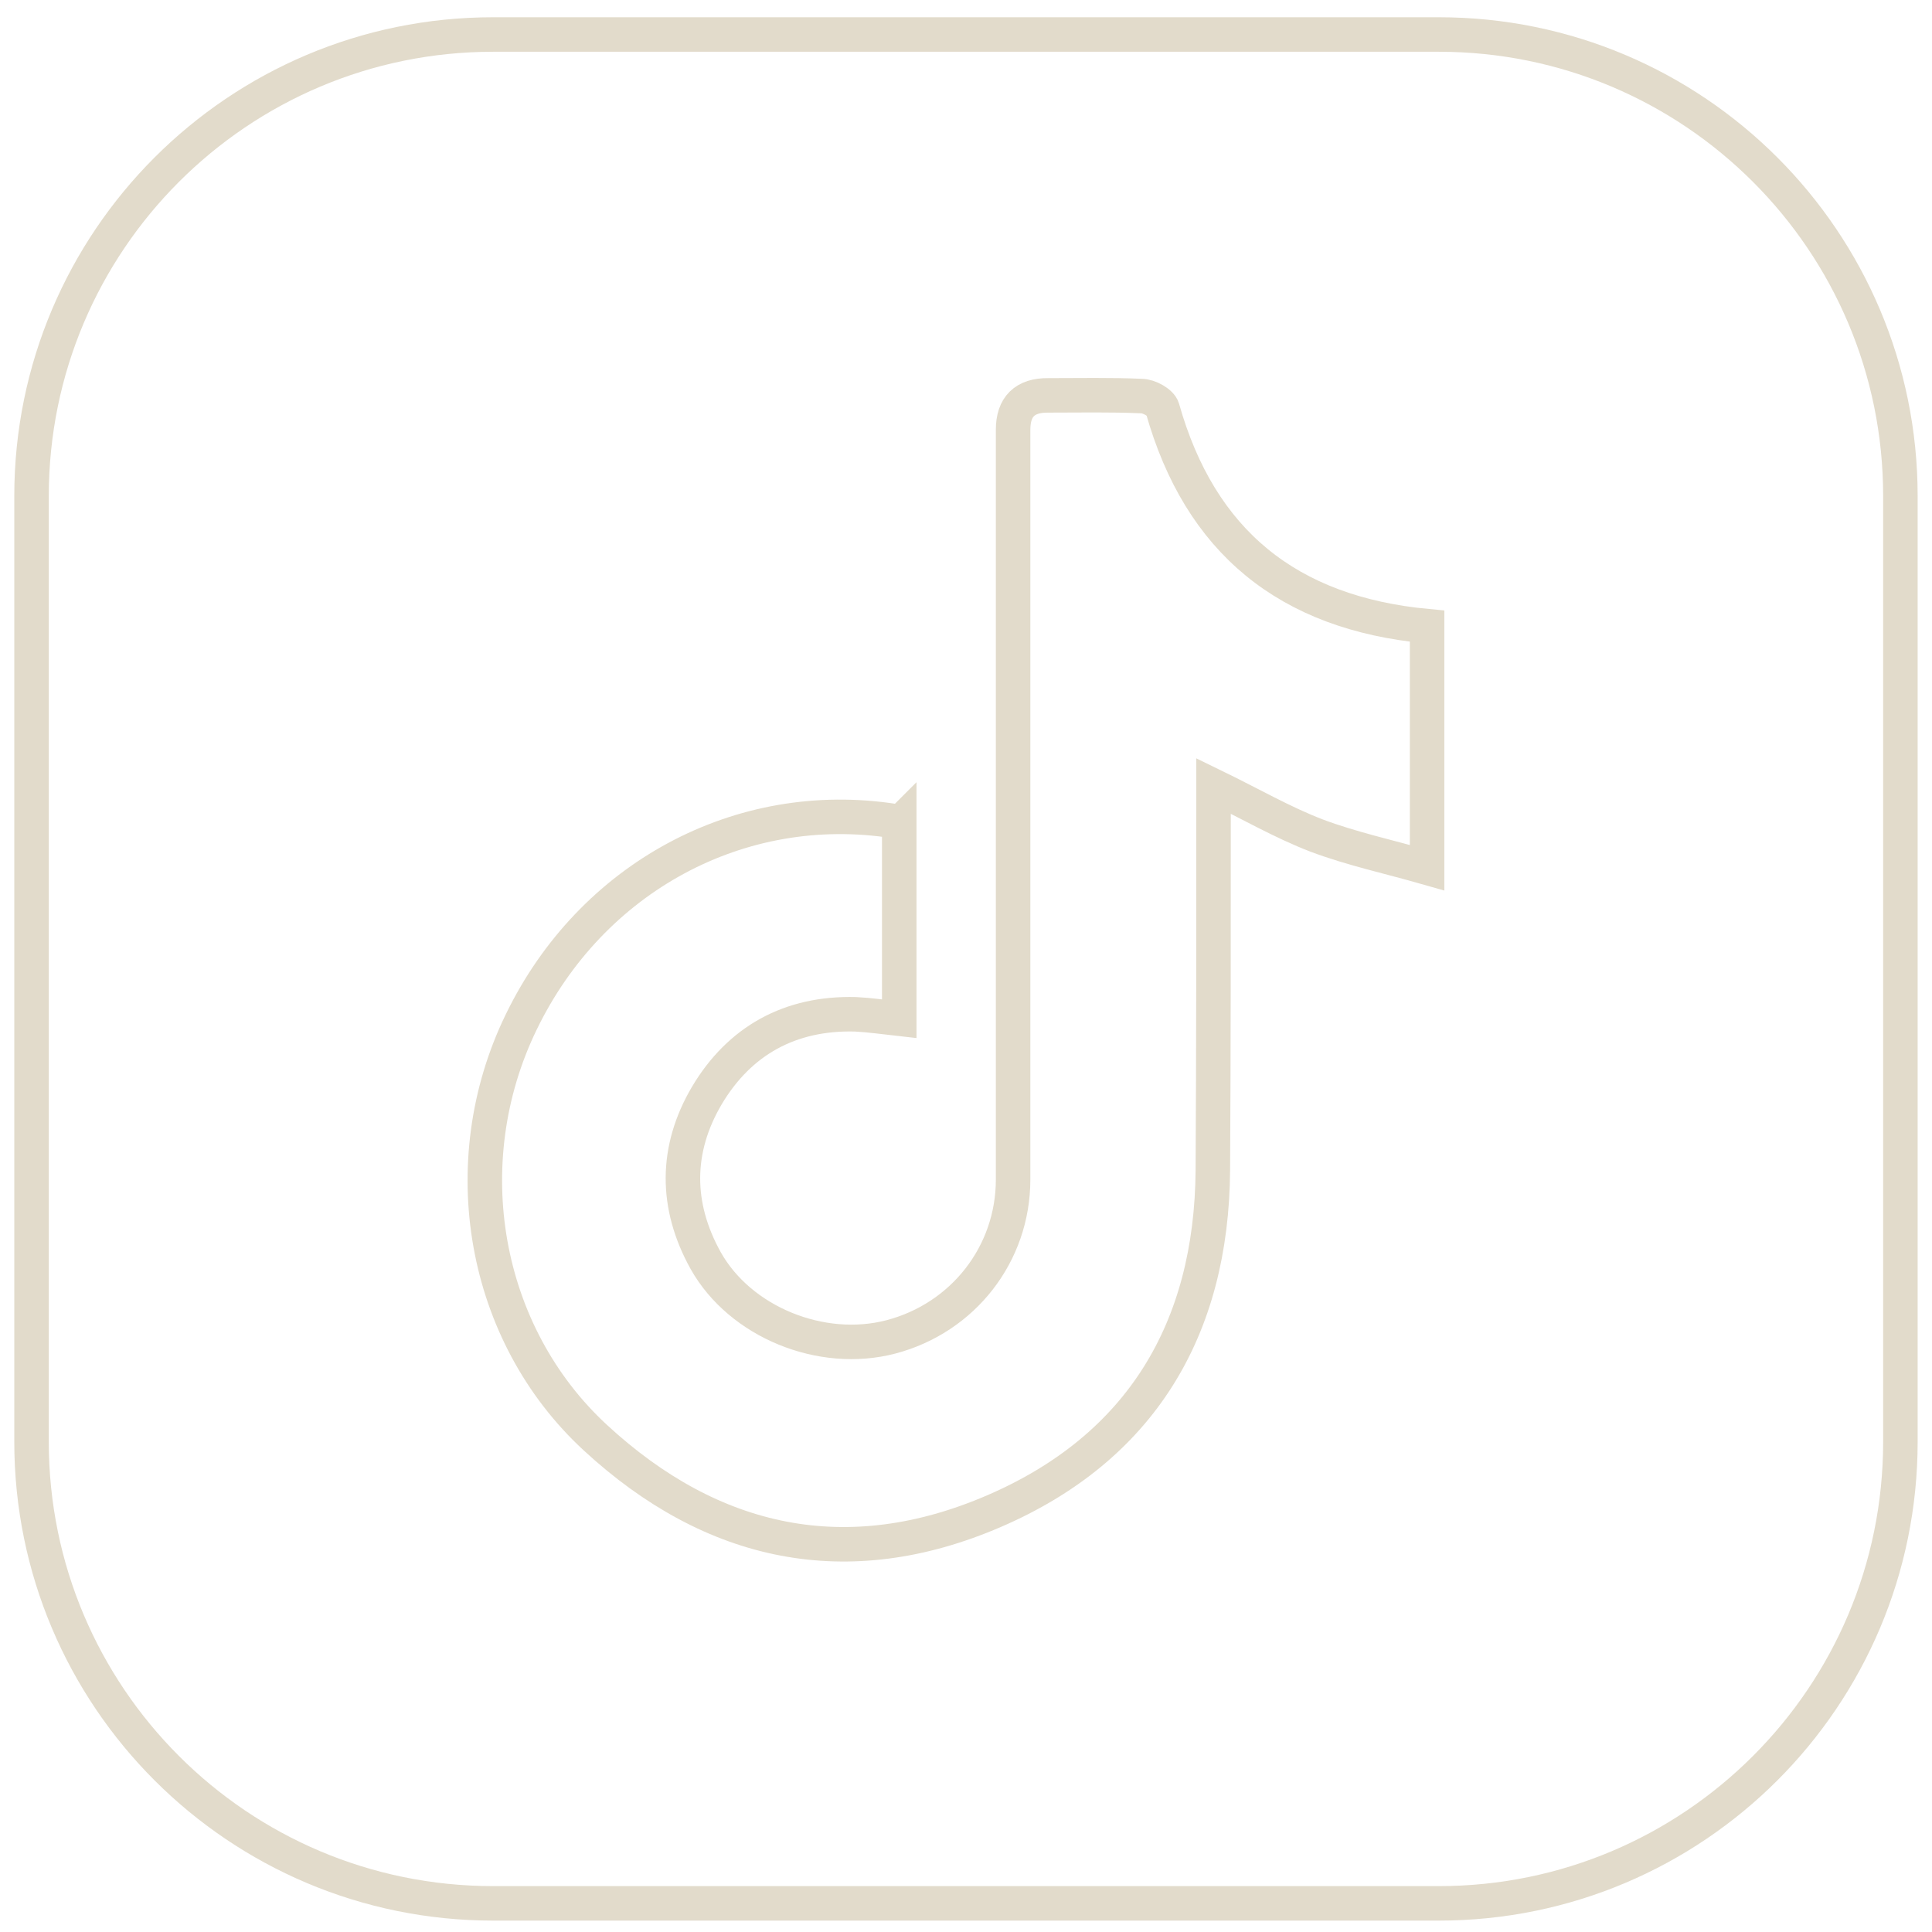 <svg xmlns="http://www.w3.org/2000/svg" width="56" height="56" viewBox="0 0 56 56" fill="none"><g id="Grafik"><g id="Group"><g id="nvJEUm"><path id="Vector" d="M26.065 23.88V29.53C25.615 29.48 25.205 29.42 24.795 29.4C22.905 29.35 21.435 30.16 20.485 31.76C19.575 33.31 19.565 34.94 20.455 36.54C21.455 38.32 23.805 39.28 25.825 38.75C27.915 38.2 29.365 36.35 29.365 34.19C29.365 26.95 29.365 19.7 29.365 12.46C29.365 11.787 29.705 11.453 30.385 11.46C31.285 11.46 32.185 11.44 33.085 11.48C33.305 11.48 33.645 11.67 33.695 11.84C34.785 15.7 37.335 17.77 41.365 18.15V25.15C40.245 24.83 39.175 24.6 38.165 24.22C37.175 23.84 36.245 23.3 35.175 22.78C35.175 23.06 35.175 23.32 35.175 23.57C35.175 27.02 35.175 30.46 35.155 33.91C35.125 38.54 33.055 41.97 28.815 43.8C24.575 45.63 20.655 44.81 17.255 41.67C13.995 38.66 13.125 33.71 15.105 29.63C17.135 25.43 21.455 23.1 25.925 23.8C25.945 23.8 25.965 23.83 26.055 23.89L26.065 23.88Z" stroke="#E2DBCB" stroke-miterlimit="10"></path></g><path id="Vector_2" d="M41.704 1H14.294C6.904 1 0.914 6.99 0.914 14.38V41.79C0.914 49.18 6.904 55.17 14.294 55.17H41.704C49.094 55.17 55.084 49.18 55.084 41.79V14.38C55.084 6.99 49.094 1 41.704 1Z" stroke="#E2DBCB" stroke-miterlimit="10"></path></g></g></svg>